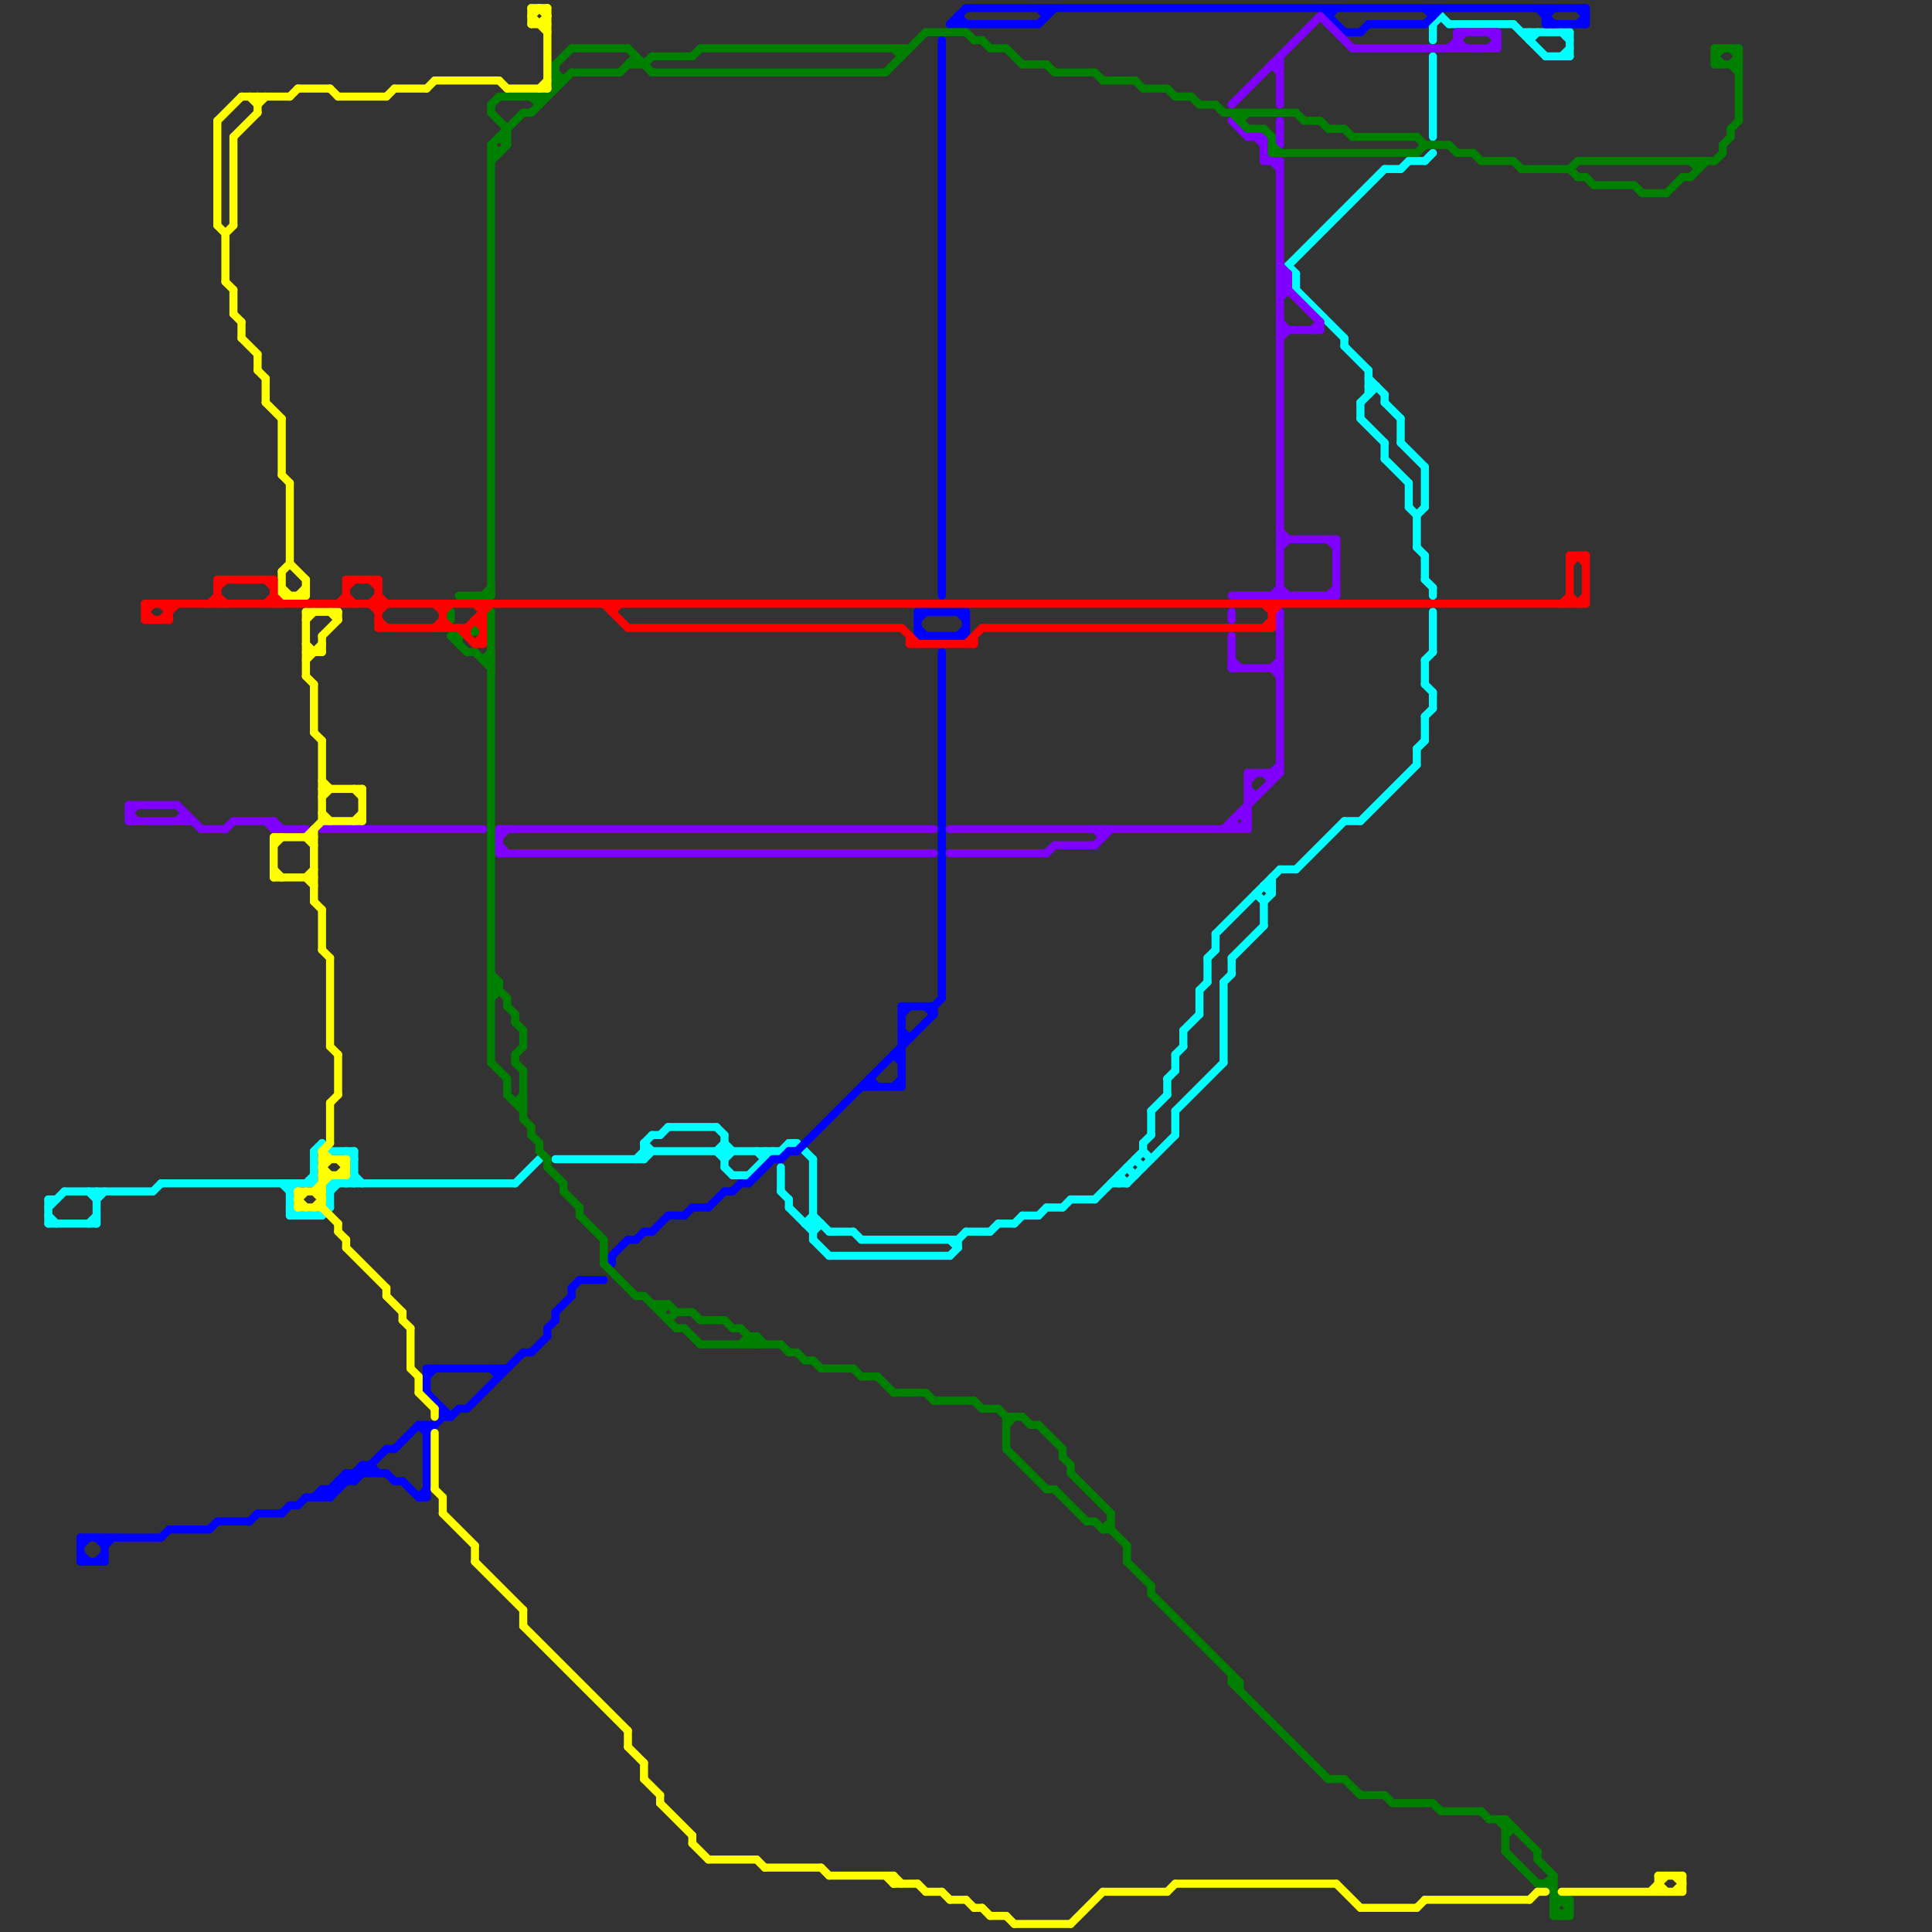 
<svg version="1.1" xmlns="http://www.w3.org/2000/svg" viewBox="0 0 240 240">
<rect x="0" y="0" width="240" height="240" fill="#333333" stroke="none"/>
<style>line { stroke-width: 1; fill: none; stroke-linecap: round; stroke-linejoin: round; } .c0 { stroke: #00ffff } .c1 { stroke: #0000ff } .c2 { stroke: #8000ff } .c3 { stroke: #008000 } .c4 { stroke: #ffff00 } .c5 { stroke: #ff0000 }</style><line class="c0" x1="176" y1="68" x2="177" y2="69"/><line class="c0" x1="180" y1="3" x2="188" y2="3"/><line class="c0" x1="97" y1="148" x2="98" y2="149"/><line class="c0" x1="126" y1="152" x2="127" y2="151"/><line class="c0" x1="160" y1="33" x2="161" y2="34"/><line class="c0" x1="40" y1="142" x2="41" y2="143"/><line class="c0" x1="12" y1="148" x2="12" y2="152"/><line class="c0" x1="40" y1="151" x2="41" y2="150"/><line class="c0" x1="12" y1="149" x2="13" y2="148"/><line class="c0" x1="172" y1="50" x2="174" y2="52"/><line class="c0" x1="177" y1="82" x2="177" y2="85"/><line class="c0" x1="139" y1="146" x2="139" y2="147"/><line class="c0" x1="80" y1="142" x2="80" y2="144"/><line class="c0" x1="157" y1="110" x2="158" y2="110"/><line class="c0" x1="169" y1="50" x2="171" y2="48"/><line class="c0" x1="38" y1="147" x2="39" y2="146"/><line class="c0" x1="174" y1="55" x2="177" y2="58"/><line class="c0" x1="36" y1="148" x2="37" y2="147"/><line class="c0" x1="177" y1="20" x2="178" y2="19"/><line class="c0" x1="130" y1="150" x2="132" y2="150"/><line class="c0" x1="142" y1="143" x2="143" y2="144"/><line class="c0" x1="93" y1="146" x2="96" y2="143"/><line class="c0" x1="133" y1="149" x2="136" y2="149"/><line class="c0" x1="11" y1="152" x2="12" y2="151"/><line class="c0" x1="177" y1="89" x2="177" y2="92"/><line class="c0" x1="36" y1="147" x2="36" y2="151"/><line class="c0" x1="146" y1="131" x2="146" y2="133"/><line class="c0" x1="100" y1="152" x2="101" y2="151"/><line class="c0" x1="44" y1="143" x2="44" y2="147"/><line class="c0" x1="82" y1="141" x2="83" y2="140"/><line class="c0" x1="172" y1="55" x2="172" y2="57"/><line class="c0" x1="106" y1="153" x2="107" y2="154"/><line class="c0" x1="177" y1="72" x2="178" y2="73"/><line class="c0" x1="194" y1="4" x2="195" y2="5"/><line class="c0" x1="80" y1="142" x2="81" y2="141"/><line class="c0" x1="36" y1="150" x2="37" y2="151"/><line class="c0" x1="118" y1="156" x2="119" y2="155"/><line class="c0" x1="161" y1="34" x2="161" y2="36"/><line class="c0" x1="159" y1="108" x2="161" y2="108"/><line class="c0" x1="100" y1="152" x2="102" y2="152"/><line class="c0" x1="178" y1="7" x2="178" y2="17"/><line class="c0" x1="79" y1="144" x2="80" y2="143"/><line class="c0" x1="176" y1="64" x2="177" y2="63"/><line class="c0" x1="98" y1="149" x2="98" y2="150"/><line class="c0" x1="39" y1="143" x2="40" y2="142"/><line class="c0" x1="153" y1="119" x2="157" y2="115"/><line class="c0" x1="41" y1="147" x2="41" y2="150"/><line class="c0" x1="41" y1="143" x2="44" y2="143"/><line class="c0" x1="98" y1="142" x2="99" y2="142"/><line class="c0" x1="80" y1="142" x2="81" y2="143"/><line class="c0" x1="151" y1="116" x2="151" y2="118"/><line class="c0" x1="178" y1="3" x2="178" y2="5"/><line class="c0" x1="6" y1="149" x2="7" y2="149"/><line class="c0" x1="90" y1="144" x2="91" y2="143"/><line class="c0" x1="140" y1="145" x2="141" y2="146"/><line class="c0" x1="177" y1="89" x2="178" y2="88"/><line class="c0" x1="90" y1="141" x2="90" y2="145"/><line class="c0" x1="95" y1="143" x2="95" y2="144"/><line class="c0" x1="177" y1="58" x2="177" y2="63"/><line class="c0" x1="178" y1="76" x2="178" y2="81"/><line class="c0" x1="190" y1="5" x2="191" y2="4"/><line class="c0" x1="192" y1="7" x2="195" y2="7"/><line class="c0" x1="41" y1="147" x2="64" y2="147"/><line class="c0" x1="136" y1="149" x2="142" y2="143"/><line class="c0" x1="195" y1="4" x2="195" y2="7"/><line class="c0" x1="6" y1="151" x2="7" y2="152"/><line class="c0" x1="89" y1="143" x2="90" y2="142"/><line class="c0" x1="132" y1="150" x2="133" y2="149"/><line class="c0" x1="150" y1="119" x2="150" y2="122"/><line class="c0" x1="94" y1="143" x2="95" y2="144"/><line class="c0" x1="157" y1="112" x2="158" y2="111"/><line class="c0" x1="89" y1="140" x2="90" y2="141"/><line class="c0" x1="189" y1="4" x2="195" y2="4"/><line class="c0" x1="91" y1="146" x2="93" y2="146"/><line class="c0" x1="157" y1="112" x2="157" y2="115"/><line class="c0" x1="20" y1="147" x2="39" y2="147"/><line class="c0" x1="103" y1="153" x2="106" y2="153"/><line class="c0" x1="6" y1="149" x2="6" y2="152"/><line class="c0" x1="151" y1="116" x2="159" y2="108"/><line class="c0" x1="140" y1="147" x2="146" y2="141"/><line class="c0" x1="158" y1="109" x2="158" y2="111"/><line class="c0" x1="19" y1="148" x2="20" y2="147"/><line class="c0" x1="161" y1="108" x2="167" y2="102"/><line class="c0" x1="127" y1="151" x2="129" y2="151"/><line class="c0" x1="169" y1="102" x2="176" y2="95"/><line class="c0" x1="101" y1="151" x2="103" y2="153"/><line class="c0" x1="89" y1="143" x2="90" y2="144"/><line class="c0" x1="169" y1="50" x2="169" y2="52"/><line class="c0" x1="80" y1="143" x2="97" y2="143"/><line class="c0" x1="39" y1="143" x2="39" y2="147"/><line class="c0" x1="177" y1="82" x2="178" y2="81"/><line class="c0" x1="167" y1="102" x2="169" y2="102"/><line class="c0" x1="176" y1="93" x2="176" y2="95"/><line class="c0" x1="153" y1="119" x2="153" y2="121"/><line class="c0" x1="161" y1="36" x2="167" y2="42"/><line class="c0" x1="147" y1="128" x2="149" y2="126"/><line class="c0" x1="103" y1="156" x2="118" y2="156"/><line class="c0" x1="142" y1="142" x2="142" y2="143"/><line class="c0" x1="172" y1="57" x2="175" y2="60"/><line class="c0" x1="143" y1="138" x2="143" y2="141"/><line class="c0" x1="160" y1="33" x2="172" y2="21"/><line class="c0" x1="194" y1="7" x2="195" y2="6"/><line class="c0" x1="129" y1="151" x2="130" y2="150"/><line class="c0" x1="175" y1="60" x2="175" y2="63"/><line class="c0" x1="123" y1="153" x2="124" y2="152"/><line class="c0" x1="156" y1="111" x2="157" y2="112"/><line class="c0" x1="145" y1="134" x2="146" y2="133"/><line class="c0" x1="11" y1="148" x2="12" y2="149"/><line class="c0" x1="170" y1="46" x2="170" y2="49"/><line class="c0" x1="141" y1="144" x2="142" y2="145"/><line class="c0" x1="178" y1="86" x2="178" y2="88"/><line class="c0" x1="119" y1="154" x2="119" y2="155"/><line class="c0" x1="146" y1="138" x2="152" y2="132"/><line class="c0" x1="138" y1="147" x2="140" y2="147"/><line class="c0" x1="36" y1="151" x2="40" y2="151"/><line class="c0" x1="41" y1="148" x2="42" y2="147"/><line class="c0" x1="150" y1="119" x2="151" y2="118"/><line class="c0" x1="176" y1="93" x2="177" y2="92"/><line class="c0" x1="101" y1="154" x2="103" y2="156"/><line class="c0" x1="8" y1="148" x2="19" y2="148"/><line class="c0" x1="188" y1="3" x2="192" y2="7"/><line class="c0" x1="145" y1="134" x2="145" y2="136"/><line class="c0" x1="179" y1="2" x2="180" y2="3"/><line class="c0" x1="118" y1="154" x2="119" y2="155"/><line class="c0" x1="167" y1="43" x2="170" y2="46"/><line class="c0" x1="175" y1="63" x2="176" y2="64"/><line class="c0" x1="139" y1="146" x2="140" y2="147"/><line class="c0" x1="174" y1="52" x2="174" y2="55"/><line class="c0" x1="97" y1="143" x2="98" y2="142"/><line class="c0" x1="69" y1="144" x2="80" y2="144"/><line class="c0" x1="6" y1="152" x2="12" y2="152"/><line class="c0" x1="177" y1="69" x2="177" y2="72"/><line class="c0" x1="107" y1="154" x2="119" y2="154"/><line class="c0" x1="64" y1="147" x2="67" y2="144"/><line class="c0" x1="157" y1="110" x2="158" y2="111"/><line class="c0" x1="143" y1="138" x2="145" y2="136"/><line class="c0" x1="149" y1="123" x2="149" y2="126"/><line class="c0" x1="190" y1="4" x2="190" y2="5"/><line class="c0" x1="124" y1="152" x2="126" y2="152"/><line class="c0" x1="176" y1="64" x2="176" y2="68"/><line class="c0" x1="90" y1="142" x2="91" y2="143"/><line class="c0" x1="167" y1="42" x2="167" y2="43"/><line class="c0" x1="146" y1="138" x2="146" y2="141"/><line class="c0" x1="177" y1="85" x2="178" y2="86"/><line class="c0" x1="81" y1="141" x2="82" y2="141"/><line class="c0" x1="43" y1="147" x2="44" y2="146"/><line class="c0" x1="98" y1="150" x2="101" y2="153"/><line class="c0" x1="172" y1="49" x2="172" y2="50"/><line class="c0" x1="101" y1="144" x2="101" y2="154"/><line class="c0" x1="175" y1="20" x2="177" y2="20"/><line class="c0" x1="6" y1="150" x2="8" y2="148"/><line class="c0" x1="146" y1="131" x2="147" y2="130"/><line class="c0" x1="174" y1="21" x2="175" y2="20"/><line class="c0" x1="43" y1="143" x2="44" y2="144"/><line class="c0" x1="172" y1="21" x2="174" y2="21"/><line class="c0" x1="44" y1="146" x2="45" y2="147"/><line class="c0" x1="120" y1="153" x2="123" y2="153"/><line class="c0" x1="152" y1="122" x2="152" y2="132"/><line class="c0" x1="178" y1="73" x2="178" y2="74"/><line class="c0" x1="99" y1="142" x2="101" y2="144"/><line class="c0" x1="97" y1="145" x2="97" y2="148"/><line class="c0" x1="152" y1="122" x2="153" y2="121"/><line class="c0" x1="142" y1="142" x2="143" y2="141"/><line class="c0" x1="170" y1="48" x2="171" y2="48"/><line class="c0" x1="101" y1="153" x2="102" y2="152"/><line class="c0" x1="83" y1="140" x2="89" y2="140"/><line class="c0" x1="147" y1="128" x2="147" y2="130"/><line class="c0" x1="35" y1="147" x2="36" y2="148"/><line class="c0" x1="119" y1="154" x2="120" y2="153"/><line class="c0" x1="170" y1="47" x2="172" y2="49"/><line class="c0" x1="80" y1="144" x2="81" y2="143"/><line class="c0" x1="149" y1="123" x2="150" y2="122"/><line class="c0" x1="178" y1="3" x2="179" y2="2"/><line class="c0" x1="169" y1="52" x2="172" y2="55"/><line class="c0" x1="90" y1="145" x2="91" y2="146"/><line class="c1" x1="116" y1="125" x2="116" y2="126"/><line class="c1" x1="71" y1="160" x2="72" y2="159"/><line class="c1" x1="46" y1="182" x2="47" y2="183"/><line class="c1" x1="88" y1="150" x2="90" y2="148"/><line class="c1" x1="129" y1="1" x2="130" y2="2"/><line class="c1" x1="178" y1="1" x2="178" y2="2"/><line class="c1" x1="111" y1="135" x2="112" y2="134"/><line class="c1" x1="192" y1="1" x2="192" y2="3"/><line class="c1" x1="52" y1="177" x2="54" y2="177"/><line class="c1" x1="56" y1="176" x2="57" y2="175"/><line class="c1" x1="53" y1="171" x2="54" y2="170"/><line class="c1" x1="111" y1="131" x2="112" y2="132"/><line class="c1" x1="52" y1="186" x2="53" y2="185"/><line class="c1" x1="118" y1="3" x2="120" y2="1"/><line class="c1" x1="66" y1="168" x2="68" y2="166"/><line class="c1" x1="52" y1="177" x2="53" y2="178"/><line class="c1" x1="81" y1="153" x2="83" y2="151"/><line class="c1" x1="196" y1="3" x2="197" y2="2"/><line class="c1" x1="12" y1="191" x2="13" y2="192"/><line class="c1" x1="31" y1="189" x2="32" y2="188"/><line class="c1" x1="13" y1="191" x2="13" y2="194"/><line class="c1" x1="49" y1="184" x2="50" y2="184"/><line class="c1" x1="10" y1="191" x2="20" y2="191"/><line class="c1" x1="112" y1="125" x2="116" y2="125"/><line class="c1" x1="35" y1="188" x2="36" y2="187"/><line class="c1" x1="53" y1="173" x2="56" y2="176"/><line class="c1" x1="98" y1="143" x2="99" y2="143"/><line class="c1" x1="45" y1="182" x2="46" y2="183"/><line class="c1" x1="114" y1="79" x2="120" y2="79"/><line class="c1" x1="12" y1="194" x2="13" y2="193"/><line class="c1" x1="120" y1="1" x2="197" y2="1"/><line class="c1" x1="72" y1="159" x2="75" y2="159"/><line class="c1" x1="93" y1="147" x2="96" y2="144"/><line class="c1" x1="68" y1="165" x2="68" y2="166"/><line class="c1" x1="115" y1="125" x2="116" y2="126"/><line class="c1" x1="116" y1="125" x2="117" y2="124"/><line class="c1" x1="61" y1="170" x2="62" y2="171"/><line class="c1" x1="78" y1="154" x2="79" y2="154"/><line class="c1" x1="53" y1="170" x2="53" y2="173"/><line class="c1" x1="114" y1="78" x2="115" y2="79"/><line class="c1" x1="97" y1="144" x2="98" y2="143"/><line class="c1" x1="50" y1="184" x2="52" y2="186"/><line class="c1" x1="41" y1="185" x2="41" y2="186"/><line class="c1" x1="10" y1="193" x2="11" y2="194"/><line class="c1" x1="36" y1="187" x2="37" y2="187"/><line class="c1" x1="43" y1="183" x2="43" y2="184"/><line class="c1" x1="85" y1="151" x2="86" y2="150"/><line class="c1" x1="165" y1="2" x2="166" y2="1"/><line class="c1" x1="112" y1="128" x2="113" y2="129"/><line class="c1" x1="114" y1="77" x2="115" y2="76"/><line class="c1" x1="43" y1="183" x2="48" y2="183"/><line class="c1" x1="53" y1="177" x2="53" y2="186"/><line class="c1" x1="90" y1="148" x2="91" y2="148"/><line class="c1" x1="119" y1="2" x2="119" y2="3"/><line class="c1" x1="46" y1="182" x2="46" y2="183"/><line class="c1" x1="112" y1="129" x2="113" y2="129"/><line class="c1" x1="99" y1="143" x2="116" y2="126"/><line class="c1" x1="114" y1="76" x2="114" y2="79"/><line class="c1" x1="192" y1="3" x2="197" y2="3"/><line class="c1" x1="118" y1="3" x2="129" y2="3"/><line class="c1" x1="53" y1="170" x2="63" y2="170"/><line class="c1" x1="44" y1="183" x2="44" y2="184"/><line class="c1" x1="48" y1="180" x2="49" y2="180"/><line class="c1" x1="114" y1="76" x2="120" y2="76"/><line class="c1" x1="165" y1="1" x2="165" y2="2"/><line class="c1" x1="196" y1="1" x2="197" y2="2"/><line class="c1" x1="197" y1="1" x2="197" y2="3"/><line class="c1" x1="32" y1="188" x2="35" y2="188"/><line class="c1" x1="80" y1="153" x2="81" y2="153"/><line class="c1" x1="192" y1="2" x2="193" y2="1"/><line class="c1" x1="10" y1="194" x2="13" y2="194"/><line class="c1" x1="112" y1="126" x2="113" y2="125"/><line class="c1" x1="86" y1="150" x2="88" y2="150"/><line class="c1" x1="45" y1="182" x2="46" y2="182"/><line class="c1" x1="58" y1="175" x2="65" y2="168"/><line class="c1" x1="117" y1="81" x2="117" y2="124"/><line class="c1" x1="45" y1="182" x2="45" y2="183"/><line class="c1" x1="39" y1="186" x2="40" y2="185"/><line class="c1" x1="68" y1="165" x2="69" y2="164"/><line class="c1" x1="40" y1="185" x2="41" y2="186"/><line class="c1" x1="40" y1="185" x2="42" y2="185"/><line class="c1" x1="57" y1="175" x2="58" y2="175"/><line class="c1" x1="40" y1="186" x2="43" y2="183"/><line class="c1" x1="111" y1="131" x2="112" y2="131"/><line class="c1" x1="79" y1="154" x2="80" y2="153"/><line class="c1" x1="91" y1="148" x2="92" y2="147"/><line class="c1" x1="117" y1="5" x2="117" y2="74"/><line class="c1" x1="177" y1="1" x2="178" y2="2"/><line class="c1" x1="65" y1="168" x2="66" y2="168"/><line class="c1" x1="49" y1="180" x2="52" y2="177"/><line class="c1" x1="27" y1="189" x2="31" y2="189"/><line class="c1" x1="55" y1="175" x2="55" y2="176"/><line class="c1" x1="191" y1="1" x2="193" y2="3"/><line class="c1" x1="96" y1="144" x2="97" y2="144"/><line class="c1" x1="92" y1="147" x2="93" y2="147"/><line class="c1" x1="37" y1="187" x2="38" y2="186"/><line class="c1" x1="120" y1="76" x2="120" y2="79"/><line class="c1" x1="52" y1="186" x2="53" y2="186"/><line class="c1" x1="76" y1="156" x2="76" y2="157"/><line class="c1" x1="38" y1="186" x2="41" y2="186"/><line class="c1" x1="130" y1="1" x2="130" y2="2"/><line class="c1" x1="76" y1="156" x2="78" y2="154"/><line class="c1" x1="43" y1="183" x2="44" y2="184"/><line class="c1" x1="107" y1="135" x2="112" y2="135"/><line class="c1" x1="26" y1="190" x2="27" y2="189"/><line class="c1" x1="170" y1="3" x2="177" y2="3"/><line class="c1" x1="119" y1="2" x2="120" y2="3"/><line class="c1" x1="108" y1="134" x2="108" y2="135"/><line class="c1" x1="10" y1="192" x2="11" y2="191"/><line class="c1" x1="169" y1="4" x2="170" y2="3"/><line class="c1" x1="167" y1="4" x2="169" y2="4"/><line class="c1" x1="112" y1="125" x2="112" y2="135"/><line class="c1" x1="42" y1="184" x2="42" y2="185"/><line class="c1" x1="44" y1="184" x2="48" y2="180"/><line class="c1" x1="21" y1="190" x2="26" y2="190"/><line class="c1" x1="55" y1="176" x2="56" y2="176"/><line class="c1" x1="177" y1="3" x2="179" y2="1"/><line class="c1" x1="108" y1="134" x2="109" y2="135"/><line class="c1" x1="53" y1="178" x2="55" y2="176"/><line class="c1" x1="164" y1="1" x2="167" y2="4"/><line class="c1" x1="42" y1="184" x2="44" y2="184"/><line class="c1" x1="129" y1="3" x2="131" y2="1"/><line class="c1" x1="48" y1="183" x2="49" y2="184"/><line class="c1" x1="119" y1="79" x2="120" y2="78"/><line class="c1" x1="41" y1="186" x2="45" y2="182"/><line class="c1" x1="119" y1="76" x2="120" y2="77"/><line class="c1" x1="13" y1="192" x2="14" y2="191"/><line class="c1" x1="71" y1="160" x2="71" y2="161"/><line class="c1" x1="62" y1="170" x2="62" y2="171"/><line class="c1" x1="40" y1="185" x2="40" y2="186"/><line class="c1" x1="20" y1="191" x2="21" y2="190"/><line class="c1" x1="10" y1="191" x2="10" y2="194"/><line class="c1" x1="69" y1="163" x2="69" y2="164"/><line class="c1" x1="69" y1="163" x2="71" y2="161"/><line class="c1" x1="83" y1="151" x2="85" y2="151"/><line class="c2" x1="165" y1="74" x2="166" y2="73"/><line class="c2" x1="23" y1="101" x2="23" y2="102"/><line class="c2" x1="28" y1="103" x2="29" y2="102"/><line class="c2" x1="158" y1="74" x2="159" y2="73"/><line class="c2" x1="181" y1="4" x2="181" y2="6"/><line class="c2" x1="159" y1="20" x2="159" y2="74"/><line class="c2" x1="158" y1="83" x2="159" y2="84"/><line class="c2" x1="62" y1="105" x2="63" y2="106"/><line class="c2" x1="158" y1="8" x2="159" y2="8"/><line class="c2" x1="185" y1="6" x2="186" y2="5"/><line class="c2" x1="159" y1="36" x2="160" y2="35"/><line class="c2" x1="62" y1="103" x2="62" y2="106"/><line class="c2" x1="16" y1="100" x2="22" y2="100"/><line class="c2" x1="16" y1="101" x2="17" y2="100"/><line class="c2" x1="152" y1="103" x2="159" y2="96"/><line class="c2" x1="186" y1="4" x2="186" y2="6"/><line class="c2" x1="16" y1="102" x2="24" y2="102"/><line class="c2" x1="159" y1="34" x2="160" y2="35"/><line class="c2" x1="16" y1="101" x2="17" y2="102"/><line class="c2" x1="159" y1="40" x2="160" y2="41"/><line class="c2" x1="153" y1="83" x2="159" y2="83"/><line class="c2" x1="136" y1="105" x2="138" y2="103"/><line class="c2" x1="159" y1="15" x2="159" y2="18"/><line class="c2" x1="62" y1="103" x2="116" y2="103"/><line class="c2" x1="25" y1="103" x2="28" y2="103"/><line class="c2" x1="34" y1="103" x2="38" y2="103"/><line class="c2" x1="159" y1="35" x2="160" y2="35"/><line class="c2" x1="136" y1="103" x2="137" y2="104"/><line class="c2" x1="153" y1="102" x2="154" y2="103"/><line class="c2" x1="16" y1="100" x2="16" y2="102"/><line class="c2" x1="153" y1="15" x2="155" y2="17"/><line class="c2" x1="34" y1="102" x2="34" y2="103"/><line class="c2" x1="181" y1="4" x2="186" y2="4"/><line class="c2" x1="159" y1="73" x2="160" y2="74"/><line class="c2" x1="155" y1="98" x2="156" y2="99"/><line class="c2" x1="160" y1="34" x2="160" y2="36"/><line class="c2" x1="181" y1="5" x2="182" y2="6"/><line class="c2" x1="166" y1="67" x2="166" y2="74"/><line class="c2" x1="157" y1="96" x2="158" y2="97"/><line class="c2" x1="62" y1="104" x2="63" y2="103"/><line class="c2" x1="158" y1="96" x2="159" y2="95"/><line class="c2" x1="33" y1="102" x2="34" y2="103"/><line class="c2" x1="154" y1="103" x2="155" y2="102"/><line class="c2" x1="155" y1="17" x2="157" y2="17"/><line class="c2" x1="185" y1="4" x2="186" y2="5"/><line class="c2" x1="156" y1="17" x2="157" y2="18"/><line class="c2" x1="164" y1="2" x2="168" y2="6"/><line class="c2" x1="157" y1="17" x2="157" y2="20"/><line class="c2" x1="118" y1="103" x2="155" y2="103"/><line class="c2" x1="159" y1="42" x2="160" y2="41"/><line class="c2" x1="40" y1="103" x2="60" y2="103"/><line class="c2" x1="153" y1="74" x2="166" y2="74"/><line class="c2" x1="168" y1="6" x2="186" y2="6"/><line class="c2" x1="154" y1="101" x2="155" y2="102"/><line class="c2" x1="153" y1="76" x2="153" y2="77"/><line class="c2" x1="159" y1="68" x2="160" y2="67"/><line class="c2" x1="159" y1="66" x2="160" y2="67"/><line class="c2" x1="165" y1="67" x2="166" y2="68"/><line class="c2" x1="155" y1="99" x2="156" y2="99"/><line class="c2" x1="157" y1="19" x2="159" y2="21"/><line class="c2" x1="29" y1="102" x2="34" y2="102"/><line class="c2" x1="157" y1="20" x2="159" y2="20"/><line class="c2" x1="159" y1="76" x2="159" y2="96"/><line class="c2" x1="22" y1="100" x2="25" y2="103"/><line class="c2" x1="153" y1="82" x2="154" y2="83"/><line class="c2" x1="159" y1="35" x2="160" y2="34"/><line class="c2" x1="159" y1="37" x2="160" y2="36"/><line class="c2" x1="159" y1="33" x2="160" y2="34"/><line class="c2" x1="158" y1="83" x2="159" y2="82"/><line class="c2" x1="159" y1="67" x2="166" y2="67"/><line class="c2" x1="153" y1="102" x2="153" y2="103"/><line class="c2" x1="118" y1="106" x2="130" y2="106"/><line class="c2" x1="159" y1="41" x2="164" y2="41"/><line class="c2" x1="155" y1="96" x2="159" y2="96"/><line class="c2" x1="159" y1="34" x2="160" y2="34"/><line class="c2" x1="158" y1="8" x2="159" y2="9"/><line class="c2" x1="159" y1="36" x2="160" y2="36"/><line class="c2" x1="159" y1="7" x2="159" y2="13"/><line class="c2" x1="137" y1="103" x2="137" y2="104"/><line class="c2" x1="163" y1="41" x2="164" y2="40"/><line class="c2" x1="34" y1="102" x2="35" y2="103"/><line class="c2" x1="22" y1="102" x2="23" y2="101"/><line class="c2" x1="153" y1="13" x2="164" y2="2"/><line class="c2" x1="131" y1="105" x2="136" y2="105"/><line class="c2" x1="153" y1="79" x2="153" y2="83"/><line class="c2" x1="164" y1="40" x2="164" y2="41"/><line class="c2" x1="154" y1="101" x2="155" y2="101"/><line class="c2" x1="62" y1="106" x2="116" y2="106"/><line class="c2" x1="155" y1="97" x2="156" y2="96"/><line class="c2" x1="158" y1="96" x2="158" y2="97"/><line class="c2" x1="155" y1="96" x2="155" y2="103"/><line class="c2" x1="180" y1="6" x2="182" y2="4"/><line class="c2" x1="130" y1="106" x2="131" y2="105"/><line class="c2" x1="159" y1="35" x2="164" y2="40"/><line class="c3" x1="197" y1="22" x2="198" y2="23"/><line class="c3" x1="187" y1="230" x2="191" y2="234"/><line class="c3" x1="69" y1="10" x2="70" y2="10"/><line class="c3" x1="81" y1="162" x2="83" y2="162"/><line class="c3" x1="207" y1="24" x2="209" y2="22"/><line class="c3" x1="132" y1="181" x2="133" y2="182"/><line class="c3" x1="165" y1="16" x2="167" y2="16"/><line class="c3" x1="172" y1="223" x2="173" y2="224"/><line class="c3" x1="61" y1="123" x2="62" y2="122"/><line class="c3" x1="81" y1="9" x2="110" y2="9"/><line class="c3" x1="185" y1="226" x2="187" y2="226"/><line class="c3" x1="195" y1="21" x2="196" y2="22"/><line class="c3" x1="176" y1="17" x2="177" y2="18"/><line class="c3" x1="213" y1="20" x2="214" y2="19"/><line class="c3" x1="130" y1="185" x2="131" y2="185"/><line class="c3" x1="216" y1="6" x2="216" y2="15"/><line class="c3" x1="125" y1="6" x2="127" y2="8"/><line class="c3" x1="215" y1="8" x2="216" y2="7"/><line class="c3" x1="65" y1="139" x2="66" y2="140"/><line class="c3" x1="110" y1="9" x2="115" y2="4"/><line class="c3" x1="138" y1="188" x2="138" y2="190"/><line class="c3" x1="135" y1="189" x2="136" y2="189"/><line class="c3" x1="129" y1="177" x2="132" y2="180"/><line class="c3" x1="66" y1="140" x2="66" y2="141"/><line class="c3" x1="68" y1="144" x2="68" y2="145"/><line class="c3" x1="78" y1="8" x2="80" y2="8"/><line class="c3" x1="97" y1="167" x2="98" y2="168"/><line class="c3" x1="186" y1="226" x2="187" y2="227"/><line class="c3" x1="187" y1="228" x2="188" y2="227"/><line class="c3" x1="61" y1="20" x2="63" y2="18"/><line class="c3" x1="153" y1="208" x2="153" y2="209"/><line class="c3" x1="63" y1="136" x2="65" y2="138"/><line class="c3" x1="215" y1="8" x2="216" y2="9"/><line class="c3" x1="79" y1="161" x2="80" y2="161"/><line class="c3" x1="86" y1="163" x2="87" y2="164"/><line class="c3" x1="61" y1="122" x2="62" y2="122"/><line class="c3" x1="125" y1="180" x2="130" y2="185"/><line class="c3" x1="58" y1="81" x2="59" y2="81"/><line class="c3" x1="213" y1="7" x2="214" y2="6"/><line class="c3" x1="169" y1="223" x2="172" y2="223"/><line class="c3" x1="120" y1="4" x2="121" y2="5"/><line class="c3" x1="83" y1="162" x2="84" y2="163"/><line class="c3" x1="66" y1="14" x2="71" y2="9"/><line class="c3" x1="122" y1="175" x2="124" y2="175"/><line class="c3" x1="61" y1="132" x2="63" y2="134"/><line class="c3" x1="161" y1="14" x2="162" y2="15"/><line class="c3" x1="56" y1="79" x2="58" y2="81"/><line class="c3" x1="179" y1="225" x2="184" y2="225"/><line class="c3" x1="61" y1="19" x2="62" y2="19"/><line class="c3" x1="133" y1="182" x2="133" y2="183"/><line class="c3" x1="167" y1="221" x2="169" y2="223"/><line class="c3" x1="64" y1="131" x2="65" y2="130"/><line class="c3" x1="127" y1="176" x2="128" y2="177"/><line class="c3" x1="213" y1="7" x2="214" y2="8"/><line class="c3" x1="173" y1="224" x2="178" y2="224"/><line class="c3" x1="60" y1="82" x2="61" y2="82"/><line class="c3" x1="145" y1="11" x2="146" y2="12"/><line class="c3" x1="93" y1="167" x2="94" y2="166"/><line class="c3" x1="137" y1="190" x2="138" y2="189"/><line class="c3" x1="66" y1="141" x2="67" y2="142"/><line class="c3" x1="94" y1="166" x2="95" y2="167"/><line class="c3" x1="91" y1="165" x2="92" y2="165"/><line class="c3" x1="125" y1="176" x2="125" y2="180"/><line class="c3" x1="198" y1="23" x2="203" y2="23"/><line class="c3" x1="151" y1="13" x2="152" y2="14"/><line class="c3" x1="64" y1="132" x2="65" y2="133"/><line class="c3" x1="92" y1="167" x2="93" y2="166"/><line class="c3" x1="213" y1="6" x2="216" y2="6"/><line class="c3" x1="84" y1="163" x2="86" y2="163"/><line class="c3" x1="60" y1="74" x2="61" y2="73"/><line class="c3" x1="180" y1="18" x2="181" y2="19"/><line class="c3" x1="193" y1="236" x2="195" y2="236"/><line class="c3" x1="141" y1="10" x2="142" y2="11"/><line class="c3" x1="61" y1="18" x2="62" y2="19"/><line class="c3" x1="193" y1="238" x2="195" y2="238"/><line class="c3" x1="98" y1="168" x2="99" y2="168"/><line class="c3" x1="187" y1="226" x2="191" y2="230"/><line class="c3" x1="165" y1="221" x2="167" y2="221"/><line class="c3" x1="176" y1="19" x2="177" y2="18"/><line class="c3" x1="59" y1="81" x2="61" y2="83"/><line class="c3" x1="152" y1="14" x2="161" y2="14"/><line class="c3" x1="187" y1="227" x2="188" y2="227"/><line class="c3" x1="214" y1="18" x2="215" y2="17"/><line class="c3" x1="87" y1="6" x2="113" y2="6"/><line class="c3" x1="70" y1="147" x2="70" y2="148"/><line class="c3" x1="168" y1="17" x2="176" y2="17"/><line class="c3" x1="68" y1="145" x2="70" y2="147"/><line class="c3" x1="215" y1="16" x2="215" y2="17"/><line class="c3" x1="213" y1="8" x2="216" y2="8"/><line class="c3" x1="155" y1="16" x2="157" y2="16"/><line class="c3" x1="70" y1="148" x2="72" y2="150"/><line class="c3" x1="181" y1="19" x2="183" y2="19"/><line class="c3" x1="83" y1="164" x2="84" y2="163"/><line class="c3" x1="64" y1="137" x2="65" y2="136"/><line class="c3" x1="115" y1="173" x2="116" y2="174"/><line class="c3" x1="124" y1="175" x2="125" y2="176"/><line class="c3" x1="158" y1="19" x2="176" y2="19"/><line class="c3" x1="121" y1="5" x2="122" y2="5"/><line class="c3" x1="69" y1="8" x2="69" y2="11"/><line class="c3" x1="61" y1="13" x2="62" y2="12"/><line class="c3" x1="192" y1="234" x2="193" y2="233"/><line class="c3" x1="81" y1="7" x2="86" y2="7"/><line class="c3" x1="178" y1="224" x2="179" y2="225"/><line class="c3" x1="121" y1="174" x2="122" y2="175"/><line class="c3" x1="158" y1="18" x2="159" y2="19"/><line class="c3" x1="209" y1="22" x2="210" y2="22"/><line class="c3" x1="90" y1="164" x2="91" y2="165"/><line class="c3" x1="138" y1="190" x2="140" y2="192"/><line class="c3" x1="149" y1="13" x2="151" y2="13"/><line class="c3" x1="92" y1="165" x2="94" y2="167"/><line class="c3" x1="137" y1="10" x2="141" y2="10"/><line class="c3" x1="127" y1="8" x2="130" y2="8"/><line class="c3" x1="82" y1="163" x2="83" y2="162"/><line class="c3" x1="128" y1="177" x2="129" y2="177"/><line class="c3" x1="78" y1="6" x2="81" y2="9"/><line class="c3" x1="203" y1="23" x2="204" y2="24"/><line class="c3" x1="215" y1="6" x2="216" y2="7"/><line class="c3" x1="61" y1="14" x2="63" y2="16"/><line class="c3" x1="177" y1="18" x2="180" y2="18"/><line class="c3" x1="123" y1="6" x2="125" y2="6"/><line class="c3" x1="133" y1="183" x2="138" y2="188"/><line class="c3" x1="116" y1="174" x2="121" y2="174"/><line class="c3" x1="69" y1="9" x2="70" y2="10"/><line class="c3" x1="148" y1="12" x2="149" y2="13"/><line class="c3" x1="62" y1="122" x2="62" y2="123"/><line class="c3" x1="187" y1="226" x2="187" y2="230"/><line class="c3" x1="153" y1="209" x2="165" y2="221"/><line class="c3" x1="61" y1="124" x2="62" y2="123"/><line class="c3" x1="167" y1="16" x2="168" y2="17"/><line class="c3" x1="195" y1="236" x2="195" y2="238"/><line class="c3" x1="204" y1="24" x2="207" y2="24"/><line class="c3" x1="72" y1="151" x2="75" y2="154"/><line class="c3" x1="214" y1="18" x2="214" y2="19"/><line class="c3" x1="60" y1="82" x2="61" y2="81"/><line class="c3" x1="183" y1="19" x2="184" y2="20"/><line class="c3" x1="75" y1="154" x2="75" y2="157"/><line class="c3" x1="75" y1="157" x2="79" y2="161"/><line class="c3" x1="130" y1="8" x2="131" y2="9"/><line class="c3" x1="64" y1="126" x2="64" y2="127"/><line class="c3" x1="154" y1="209" x2="154" y2="210"/><line class="c3" x1="69" y1="8" x2="71" y2="6"/><line class="c3" x1="62" y1="17" x2="63" y2="18"/><line class="c3" x1="66" y1="12" x2="67" y2="13"/><line class="c3" x1="136" y1="9" x2="137" y2="10"/><line class="c3" x1="65" y1="133" x2="65" y2="139"/><line class="c3" x1="140" y1="194" x2="143" y2="197"/><line class="c3" x1="146" y1="12" x2="148" y2="12"/><line class="c3" x1="79" y1="7" x2="79" y2="8"/><line class="c3" x1="94" y1="166" x2="94" y2="167"/><line class="c3" x1="122" y1="5" x2="123" y2="6"/><line class="c3" x1="184" y1="225" x2="185" y2="226"/><line class="c3" x1="63" y1="124" x2="63" y2="125"/><line class="c3" x1="100" y1="169" x2="101" y2="169"/><line class="c3" x1="65" y1="128" x2="65" y2="130"/><line class="c3" x1="191" y1="230" x2="191" y2="231"/><line class="c3" x1="143" y1="197" x2="143" y2="198"/><line class="c3" x1="195" y1="21" x2="196" y2="20"/><line class="c3" x1="61" y1="123" x2="62" y2="123"/><line class="c3" x1="80" y1="8" x2="81" y2="7"/><line class="c3" x1="162" y1="15" x2="164" y2="15"/><line class="c3" x1="61" y1="121" x2="62" y2="122"/><line class="c3" x1="80" y1="161" x2="84" y2="165"/><line class="c3" x1="106" y1="170" x2="107" y2="171"/><line class="c3" x1="137" y1="190" x2="138" y2="190"/><line class="c3" x1="189" y1="21" x2="195" y2="21"/><line class="c3" x1="196" y1="20" x2="213" y2="20"/><line class="c3" x1="125" y1="177" x2="126" y2="176"/><line class="c3" x1="87" y1="167" x2="97" y2="167"/><line class="c3" x1="64" y1="131" x2="64" y2="132"/><line class="c3" x1="84" y1="165" x2="85" y2="165"/><line class="c3" x1="61" y1="18" x2="61" y2="74"/><line class="c3" x1="64" y1="127" x2="65" y2="128"/><line class="c3" x1="131" y1="185" x2="135" y2="189"/><line class="c3" x1="215" y1="16" x2="216" y2="15"/><line class="c3" x1="194" y1="238" x2="195" y2="237"/><line class="c3" x1="85" y1="165" x2="87" y2="167"/><line class="c3" x1="71" y1="9" x2="77" y2="9"/><line class="c3" x1="213" y1="6" x2="213" y2="8"/><line class="c3" x1="193" y1="237" x2="194" y2="236"/><line class="c3" x1="67" y1="12" x2="67" y2="13"/><line class="c3" x1="112" y1="6" x2="112" y2="7"/><line class="c3" x1="63" y1="125" x2="64" y2="126"/><line class="c3" x1="188" y1="20" x2="189" y2="21"/><line class="c3" x1="56" y1="79" x2="57" y2="79"/><line class="c3" x1="63" y1="134" x2="63" y2="136"/><line class="c3" x1="157" y1="16" x2="158" y2="17"/><line class="c3" x1="210" y1="22" x2="212" y2="20"/><line class="c3" x1="115" y1="4" x2="120" y2="4"/><line class="c3" x1="67" y1="143" x2="68" y2="144"/><line class="c3" x1="87" y1="164" x2="90" y2="164"/><line class="c3" x1="86" y1="7" x2="87" y2="6"/><line class="c3" x1="77" y1="9" x2="79" y2="7"/><line class="c3" x1="164" y1="15" x2="165" y2="16"/><line class="c3" x1="67" y1="142" x2="67" y2="143"/><line class="c3" x1="57" y1="74" x2="61" y2="74"/><line class="c3" x1="153" y1="209" x2="154" y2="209"/><line class="c3" x1="191" y1="234" x2="193" y2="234"/><line class="c3" x1="93" y1="166" x2="94" y2="166"/><line class="c3" x1="111" y1="6" x2="112" y2="7"/><line class="c3" x1="193" y1="237" x2="194" y2="238"/><line class="c3" x1="64" y1="137" x2="65" y2="137"/><line class="c3" x1="211" y1="20" x2="211" y2="21"/><line class="c3" x1="143" y1="198" x2="154" y2="209"/><line class="c3" x1="99" y1="168" x2="100" y2="169"/><line class="c3" x1="131" y1="9" x2="136" y2="9"/><line class="c3" x1="93" y1="166" x2="93" y2="167"/><line class="c3" x1="154" y1="14" x2="154" y2="15"/><line class="c3" x1="109" y1="171" x2="111" y2="173"/><line class="c3" x1="57" y1="79" x2="57" y2="80"/><line class="c3" x1="61" y1="76" x2="61" y2="132"/><line class="c3" x1="72" y1="150" x2="72" y2="151"/><line class="c3" x1="136" y1="189" x2="137" y2="190"/><line class="c3" x1="184" y1="20" x2="188" y2="20"/><line class="c3" x1="65" y1="14" x2="66" y2="14"/><line class="c3" x1="125" y1="176" x2="127" y2="176"/><line class="c3" x1="196" y1="22" x2="197" y2="22"/><line class="c3" x1="158" y1="17" x2="158" y2="19"/><line class="c3" x1="82" y1="162" x2="82" y2="163"/><line class="c3" x1="61" y1="18" x2="65" y2="14"/><line class="c3" x1="61" y1="13" x2="61" y2="14"/><line class="c3" x1="210" y1="20" x2="211" y2="21"/><line class="c3" x1="191" y1="231" x2="193" y2="233"/><line class="c3" x1="62" y1="12" x2="68" y2="12"/><line class="c3" x1="63" y1="16" x2="63" y2="18"/><line class="c3" x1="61" y1="122" x2="63" y2="124"/><line class="c3" x1="192" y1="234" x2="195" y2="237"/><line class="c3" x1="132" y1="180" x2="132" y2="181"/><line class="c3" x1="111" y1="173" x2="115" y2="173"/><line class="c3" x1="101" y1="169" x2="102" y2="170"/><line class="c3" x1="107" y1="171" x2="109" y2="171"/><line class="c3" x1="56" y1="76" x2="56" y2="77"/><line class="c3" x1="193" y1="233" x2="193" y2="238"/><line class="c3" x1="154" y1="15" x2="155" y2="14"/><line class="c3" x1="153" y1="14" x2="155" y2="16"/><line class="c3" x1="102" y1="170" x2="106" y2="170"/><line class="c3" x1="71" y1="6" x2="78" y2="6"/><line class="c3" x1="140" y1="192" x2="140" y2="194"/><line class="c3" x1="62" y1="17" x2="63" y2="17"/><line class="c3" x1="142" y1="11" x2="145" y2="11"/><circle cx="59" cy="78" r="1" fill="#008000" /><line class="c4" x1="50" y1="163" x2="50" y2="164"/><line class="c4" x1="29" y1="17" x2="29" y2="28"/><line class="c4" x1="51" y1="165" x2="51" y2="170"/><line class="c4" x1="40" y1="146" x2="43" y2="146"/><line class="c4" x1="27" y1="28" x2="28" y2="29"/><line class="c4" x1="34" y1="109" x2="39" y2="109"/><line class="c4" x1="169" y1="237" x2="176" y2="237"/><line class="c4" x1="111" y1="234" x2="114" y2="234"/><line class="c4" x1="54" y1="10" x2="62" y2="10"/><line class="c4" x1="115" y1="235" x2="117" y2="235"/><line class="c4" x1="34" y1="108" x2="35" y2="109"/><line class="c4" x1="43" y1="154" x2="43" y2="155"/><line class="c4" x1="41" y1="137" x2="41" y2="142"/><line class="c4" x1="137" y1="235" x2="145" y2="235"/><line class="c4" x1="30" y1="42" x2="32" y2="44"/><line class="c4" x1="38" y1="81" x2="40" y2="81"/><line class="c4" x1="65" y1="202" x2="78" y2="215"/><line class="c4" x1="28" y1="29" x2="28" y2="35"/><line class="c4" x1="40" y1="97" x2="41" y2="98"/><line class="c4" x1="39" y1="150" x2="40" y2="149"/><line class="c4" x1="49" y1="11" x2="53" y2="11"/><line class="c4" x1="67" y1="1" x2="68" y2="2"/><line class="c4" x1="94" y1="231" x2="95" y2="232"/><line class="c4" x1="35" y1="71" x2="36" y2="70"/><line class="c4" x1="39" y1="85" x2="39" y2="91"/><line class="c4" x1="32" y1="46" x2="33" y2="47"/><line class="c4" x1="42" y1="144" x2="43" y2="145"/><line class="c4" x1="32" y1="12" x2="32" y2="14"/><line class="c4" x1="67" y1="3" x2="68" y2="2"/><line class="c4" x1="34" y1="104" x2="34" y2="109"/><line class="c4" x1="54" y1="178" x2="54" y2="185"/><line class="c4" x1="32" y1="13" x2="33" y2="12"/><line class="c4" x1="42" y1="152" x2="42" y2="153"/><line class="c4" x1="35" y1="59" x2="36" y2="60"/><line class="c4" x1="80" y1="219" x2="80" y2="221"/><line class="c4" x1="66" y1="1" x2="66" y2="3"/><line class="c4" x1="30" y1="12" x2="36" y2="12"/><line class="c4" x1="48" y1="160" x2="48" y2="161"/><line class="c4" x1="66" y1="2" x2="67" y2="1"/><line class="c4" x1="86" y1="228" x2="86" y2="229"/><line class="c4" x1="48" y1="161" x2="50" y2="163"/><line class="c4" x1="86" y1="229" x2="88" y2="231"/><line class="c4" x1="122" y1="237" x2="123" y2="238"/><line class="c4" x1="40" y1="92" x2="40" y2="102"/><line class="c4" x1="40" y1="113" x2="40" y2="118"/><line class="c4" x1="36" y1="12" x2="37" y2="11"/><line class="c4" x1="121" y1="237" x2="122" y2="237"/><line class="c4" x1="38" y1="84" x2="39" y2="85"/><line class="c4" x1="37" y1="148" x2="37" y2="150"/><line class="c4" x1="41" y1="76" x2="42" y2="77"/><line class="c4" x1="41" y1="130" x2="42" y2="131"/><line class="c4" x1="45" y1="98" x2="45" y2="102"/><line class="c4" x1="39" y1="91" x2="40" y2="92"/><line class="c4" x1="52" y1="171" x2="52" y2="173"/><line class="c4" x1="33" y1="50" x2="35" y2="52"/><line class="c4" x1="37" y1="148" x2="40" y2="148"/><line class="c4" x1="88" y1="231" x2="94" y2="231"/><line class="c4" x1="177" y1="236" x2="190" y2="236"/><line class="c4" x1="40" y1="99" x2="41" y2="98"/><line class="c4" x1="40" y1="144" x2="43" y2="144"/><line class="c4" x1="40" y1="145" x2="41" y2="144"/><line class="c4" x1="51" y1="170" x2="52" y2="171"/><line class="c4" x1="42" y1="153" x2="43" y2="154"/><line class="c4" x1="123" y1="238" x2="125" y2="238"/><line class="c4" x1="44" y1="102" x2="45" y2="101"/><line class="c4" x1="29" y1="39" x2="30" y2="40"/><line class="c4" x1="30" y1="40" x2="30" y2="42"/><line class="c4" x1="38" y1="77" x2="39" y2="76"/><line class="c4" x1="102" y1="232" x2="103" y2="233"/><line class="c4" x1="40" y1="102" x2="45" y2="102"/><line class="c4" x1="67" y1="11" x2="68" y2="10"/><line class="c4" x1="117" y1="235" x2="118" y2="236"/><line class="c4" x1="206" y1="233" x2="206" y2="235"/><line class="c4" x1="39" y1="148" x2="41" y2="146"/><line class="c4" x1="38" y1="82" x2="40" y2="80"/><line class="c4" x1="38" y1="76" x2="38" y2="84"/><line class="c4" x1="111" y1="233" x2="111" y2="234"/><line class="c4" x1="41" y1="11" x2="42" y2="12"/><line class="c4" x1="68" y1="1" x2="68" y2="11"/><line class="c4" x1="41" y1="137" x2="42" y2="136"/><line class="c4" x1="43" y1="144" x2="43" y2="146"/><line class="c4" x1="55" y1="188" x2="59" y2="192"/><line class="c4" x1="208" y1="235" x2="209" y2="234"/><line class="c4" x1="54" y1="175" x2="54" y2="176"/><line class="c4" x1="40" y1="145" x2="41" y2="146"/><line class="c4" x1="206" y1="233" x2="209" y2="233"/><line class="c4" x1="52" y1="173" x2="54" y2="175"/><line class="c4" x1="95" y1="232" x2="102" y2="232"/><line class="c4" x1="39" y1="112" x2="40" y2="113"/><line class="c4" x1="40" y1="79" x2="40" y2="81"/><line class="c4" x1="37" y1="74" x2="38" y2="73"/><line class="c4" x1="53" y1="11" x2="54" y2="10"/><line class="c4" x1="42" y1="76" x2="42" y2="77"/><line class="c4" x1="145" y1="235" x2="146" y2="234"/><line class="c4" x1="29" y1="36" x2="29" y2="39"/><line class="c4" x1="42" y1="131" x2="42" y2="136"/><line class="c4" x1="176" y1="237" x2="177" y2="236"/><line class="c4" x1="66" y1="3" x2="68" y2="3"/><line class="c4" x1="33" y1="47" x2="33" y2="50"/><line class="c4" x1="78" y1="215" x2="78" y2="217"/><line class="c4" x1="59" y1="194" x2="65" y2="200"/><line class="c4" x1="208" y1="233" x2="209" y2="234"/><line class="c4" x1="38" y1="80" x2="39" y2="81"/><line class="c4" x1="38" y1="72" x2="38" y2="74"/><line class="c4" x1="55" y1="186" x2="55" y2="188"/><line class="c4" x1="39" y1="148" x2="40" y2="149"/><line class="c4" x1="50" y1="164" x2="51" y2="165"/><line class="c4" x1="39" y1="103" x2="39" y2="112"/><line class="c4" x1="126" y1="239" x2="133" y2="239"/><line class="c4" x1="37" y1="11" x2="41" y2="11"/><line class="c4" x1="28" y1="29" x2="29" y2="28"/><line class="c4" x1="118" y1="236" x2="120" y2="236"/><line class="c4" x1="80" y1="221" x2="82" y2="223"/><line class="c4" x1="125" y1="238" x2="126" y2="239"/><line class="c4" x1="37" y1="149" x2="38" y2="148"/><line class="c4" x1="66" y1="2" x2="68" y2="4"/><line class="c4" x1="27" y1="15" x2="30" y2="12"/><line class="c4" x1="38" y1="76" x2="42" y2="76"/><line class="c4" x1="146" y1="234" x2="166" y2="234"/><line class="c4" x1="133" y1="239" x2="137" y2="235"/><line class="c4" x1="82" y1="224" x2="86" y2="228"/><line class="c4" x1="65" y1="200" x2="65" y2="202"/><line class="c4" x1="42" y1="146" x2="43" y2="145"/><line class="c4" x1="205" y1="235" x2="207" y2="233"/><line class="c4" x1="37" y1="149" x2="38" y2="150"/><line class="c4" x1="110" y1="233" x2="111" y2="234"/><line class="c4" x1="36" y1="60" x2="36" y2="70"/><line class="c4" x1="82" y1="223" x2="82" y2="224"/><line class="c4" x1="40" y1="101" x2="41" y2="102"/><line class="c4" x1="38" y1="109" x2="39" y2="108"/><line class="c4" x1="40" y1="143" x2="40" y2="150"/><line class="c4" x1="42" y1="12" x2="48" y2="12"/><line class="c4" x1="38" y1="104" x2="40" y2="102"/><line class="c4" x1="40" y1="150" x2="42" y2="152"/><line class="c4" x1="36" y1="70" x2="38" y2="72"/><line class="c4" x1="40" y1="143" x2="41" y2="142"/><line class="c4" x1="63" y1="11" x2="68" y2="11"/><line class="c4" x1="35" y1="74" x2="38" y2="74"/><line class="c4" x1="120" y1="236" x2="121" y2="237"/><line class="c4" x1="40" y1="98" x2="45" y2="98"/><line class="c4" x1="48" y1="12" x2="49" y2="11"/><line class="c4" x1="166" y1="234" x2="169" y2="237"/><line class="c4" x1="29" y1="17" x2="32" y2="14"/><line class="c4" x1="34" y1="104" x2="39" y2="104"/><line class="c4" x1="38" y1="109" x2="39" y2="110"/><line class="c4" x1="40" y1="79" x2="42" y2="77"/><line class="c4" x1="191" y1="235" x2="192" y2="235"/><line class="c4" x1="31" y1="12" x2="32" y2="13"/><line class="c4" x1="43" y1="155" x2="48" y2="160"/><line class="c4" x1="62" y1="10" x2="63" y2="11"/><line class="c4" x1="114" y1="234" x2="115" y2="235"/><line class="c4" x1="35" y1="73" x2="36" y2="74"/><line class="c4" x1="40" y1="143" x2="41" y2="144"/><line class="c4" x1="111" y1="233" x2="112" y2="234"/><line class="c4" x1="32" y1="44" x2="32" y2="46"/><line class="c4" x1="44" y1="98" x2="45" y2="99"/><line class="c4" x1="38" y1="104" x2="39" y2="105"/><line class="c4" x1="194" y1="235" x2="209" y2="235"/><line class="c4" x1="35" y1="52" x2="35" y2="59"/><line class="c4" x1="35" y1="71" x2="35" y2="74"/><line class="c4" x1="54" y1="185" x2="55" y2="186"/><line class="c4" x1="66" y1="1" x2="68" y2="1"/><line class="c4" x1="27" y1="15" x2="27" y2="28"/><line class="c4" x1="34" y1="105" x2="35" y2="104"/><line class="c4" x1="59" y1="192" x2="59" y2="194"/><line class="c4" x1="190" y1="236" x2="191" y2="235"/><line class="c4" x1="37" y1="150" x2="40" y2="150"/><line class="c4" x1="28" y1="35" x2="29" y2="36"/><line class="c4" x1="78" y1="217" x2="80" y2="219"/><line class="c4" x1="41" y1="119" x2="41" y2="130"/><line class="c4" x1="103" y1="233" x2="111" y2="233"/><line class="c4" x1="209" y1="233" x2="209" y2="235"/><line class="c4" x1="206" y1="234" x2="207" y2="235"/><line class="c4" x1="40" y1="118" x2="41" y2="119"/><line class="c5" x1="47" y1="76" x2="48" y2="75"/><line class="c5" x1="42" y1="75" x2="43" y2="74"/><line class="c5" x1="33" y1="75" x2="34" y2="74"/><line class="c5" x1="43" y1="74" x2="44" y2="75"/><line class="c5" x1="46" y1="72" x2="47" y2="73"/><line class="c5" x1="113" y1="79" x2="113" y2="80"/><line class="c5" x1="47" y1="77" x2="48" y2="78"/><line class="c5" x1="57" y1="78" x2="59" y2="80"/><line class="c5" x1="59" y1="80" x2="60" y2="79"/><line class="c5" x1="33" y1="72" x2="34" y2="73"/><line class="c5" x1="47" y1="72" x2="47" y2="78"/><line class="c5" x1="55" y1="75" x2="55" y2="78"/><line class="c5" x1="121" y1="79" x2="121" y2="80"/><line class="c5" x1="26" y1="75" x2="27" y2="74"/><line class="c5" x1="27" y1="74" x2="28" y2="75"/><line class="c5" x1="120" y1="80" x2="122" y2="78"/><line class="c5" x1="43" y1="72" x2="43" y2="75"/><line class="c5" x1="78" y1="78" x2="112" y2="78"/><line class="c5" x1="47" y1="78" x2="58" y2="78"/><line class="c5" x1="34" y1="72" x2="34" y2="75"/><line class="c5" x1="18" y1="75" x2="18" y2="77"/><line class="c5" x1="112" y1="78" x2="114" y2="80"/><line class="c5" x1="55" y1="76" x2="56" y2="75"/><line class="c5" x1="18" y1="76" x2="19" y2="75"/><line class="c5" x1="18" y1="77" x2="21" y2="77"/><line class="c5" x1="46" y1="75" x2="47" y2="74"/><line class="c5" x1="43" y1="72" x2="47" y2="72"/><line class="c5" x1="76" y1="75" x2="76" y2="76"/><line class="c5" x1="20" y1="77" x2="22" y2="75"/><line class="c5" x1="75" y1="75" x2="78" y2="78"/><line class="c5" x1="20" y1="75" x2="21" y2="76"/><line class="c5" x1="157" y1="78" x2="158" y2="77"/><line class="c5" x1="43" y1="73" x2="44" y2="72"/><line class="c5" x1="195" y1="74" x2="196" y2="75"/><line class="c5" x1="54" y1="75" x2="55" y2="76"/><line class="c5" x1="157" y1="75" x2="158" y2="76"/><line class="c5" x1="58" y1="78" x2="61" y2="75"/><line class="c5" x1="195" y1="69" x2="195" y2="75"/><line class="c5" x1="27" y1="73" x2="28" y2="72"/><line class="c5" x1="34" y1="74" x2="35" y2="75"/><line class="c5" x1="27" y1="72" x2="34" y2="72"/><line class="c5" x1="158" y1="75" x2="158" y2="78"/><line class="c5" x1="195" y1="70" x2="196" y2="69"/><line class="c5" x1="195" y1="69" x2="197" y2="69"/><line class="c5" x1="18" y1="76" x2="19" y2="77"/><line class="c5" x1="59" y1="75" x2="60" y2="76"/><line class="c5" x1="58" y1="78" x2="58" y2="79"/><line class="c5" x1="197" y1="69" x2="197" y2="75"/><line class="c5" x1="59" y1="77" x2="60" y2="78"/><line class="c5" x1="46" y1="75" x2="47" y2="76"/><line class="c5" x1="158" y1="76" x2="159" y2="75"/><line class="c5" x1="60" y1="75" x2="60" y2="80"/><line class="c5" x1="194" y1="75" x2="195" y2="74"/><line class="c5" x1="59" y1="80" x2="60" y2="80"/><line class="c5" x1="18" y1="75" x2="197" y2="75"/><line class="c5" x1="196" y1="75" x2="197" y2="74"/><line class="c5" x1="27" y1="72" x2="27" y2="75"/><line class="c5" x1="21" y1="75" x2="21" y2="77"/><line class="c5" x1="55" y1="77" x2="56" y2="78"/><line class="c5" x1="47" y1="74" x2="48" y2="75"/><line class="c5" x1="122" y1="78" x2="158" y2="78"/><line class="c5" x1="54" y1="78" x2="55" y2="77"/><line class="c5" x1="113" y1="80" x2="121" y2="80"/><line class="c5" x1="196" y1="69" x2="197" y2="70"/><line class="c5" x1="76" y1="76" x2="77" y2="75"/><line class="c5" x1="59" y1="77" x2="60" y2="77"/>


</svg>

